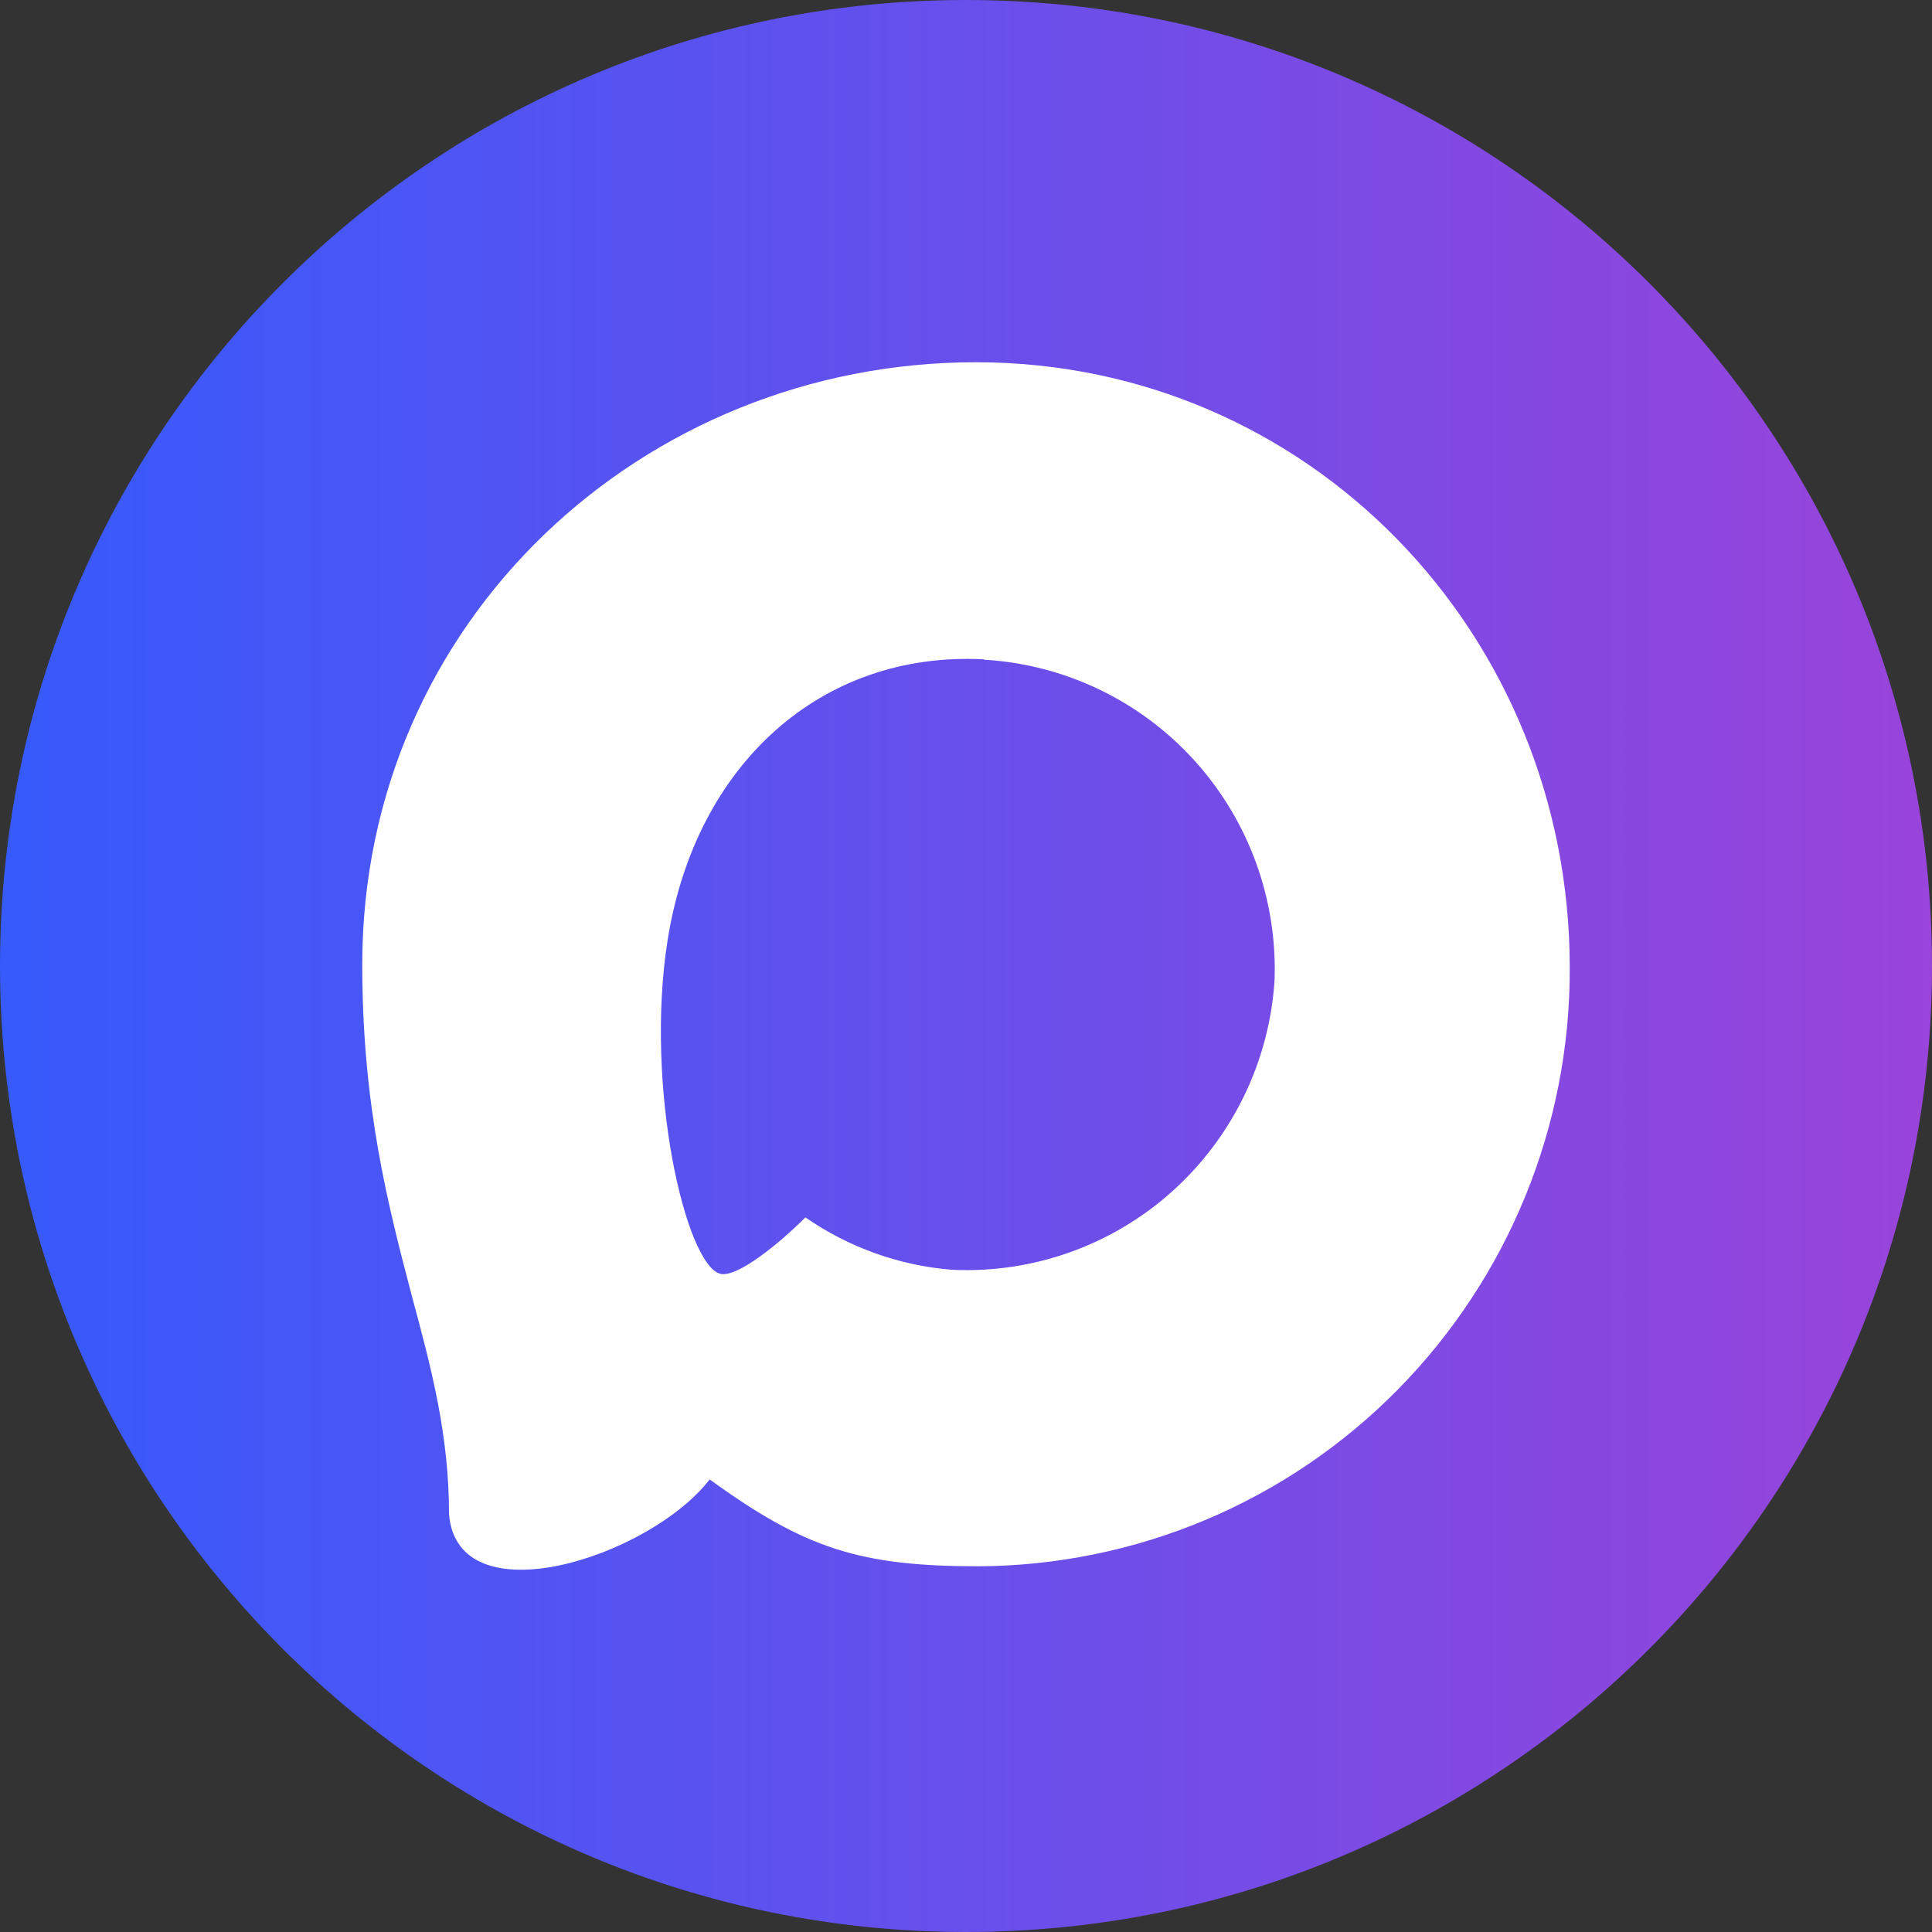 <svg width="48" height="48" viewBox="0 0 48 48" fill="none" xmlns="http://www.w3.org/2000/svg">
<rect x="0" y="0" width="48" height="48" fill="#333333" stroke="none"/>
<g clip-path="url(#clip0_32_149)">
<path d="M24 48C37.255 48 48 37.255 48 24C48 10.745 37.255 0 24 0C10.745 0 0 10.745 0 24C0 37.255 10.745 48 24 48Z" fill="url(#paint0_linear_32_149)"/>
<path fill-rule="evenodd" clip-rule="evenodd" d="M24.322 38.914C21.378 38.914 20.01 38.483 17.632 36.756C16.127 38.699 11.364 40.216 11.156 37.619C11.156 35.669 10.726 34.022 10.239 32.224C9.66 30.008 9 27.54 9 23.964C9 15.424 15.977 9 24.244 9C32.517 9 39 15.741 39 24.044C39.015 27.966 37.478 31.735 34.724 34.528C33.364 35.907 31.745 37.005 29.96 37.758C28.175 38.51 26.259 38.903 24.322 38.914ZM24.444 16.381C20.418 16.173 17.281 18.971 16.586 23.361C16.013 26.993 17.03 31.418 17.896 31.648C18.312 31.748 19.358 30.9 20.01 30.245C21.087 30.992 22.342 31.442 23.649 31.547C25.656 31.643 27.619 30.946 29.116 29.606C30.616 28.262 31.531 26.384 31.665 24.374C31.743 22.36 31.031 20.395 29.68 18.9C28.332 17.408 26.451 16.506 24.444 16.39V16.381Z" fill="white"/>
</g>
<defs>
<linearGradient id="paint0_linear_32_149" x1="0" y1="24" x2="48" y2="24" gradientUnits="userSpaceOnUse">
<stop stop-color="#365AFC"/>
<stop offset="1" stop-color="#9944DA"/>
</linearGradient>
<clipPath id="clip0_32_149">
<rect width="48" height="48" fill="white"/>
</clipPath>
</defs>
</svg>
